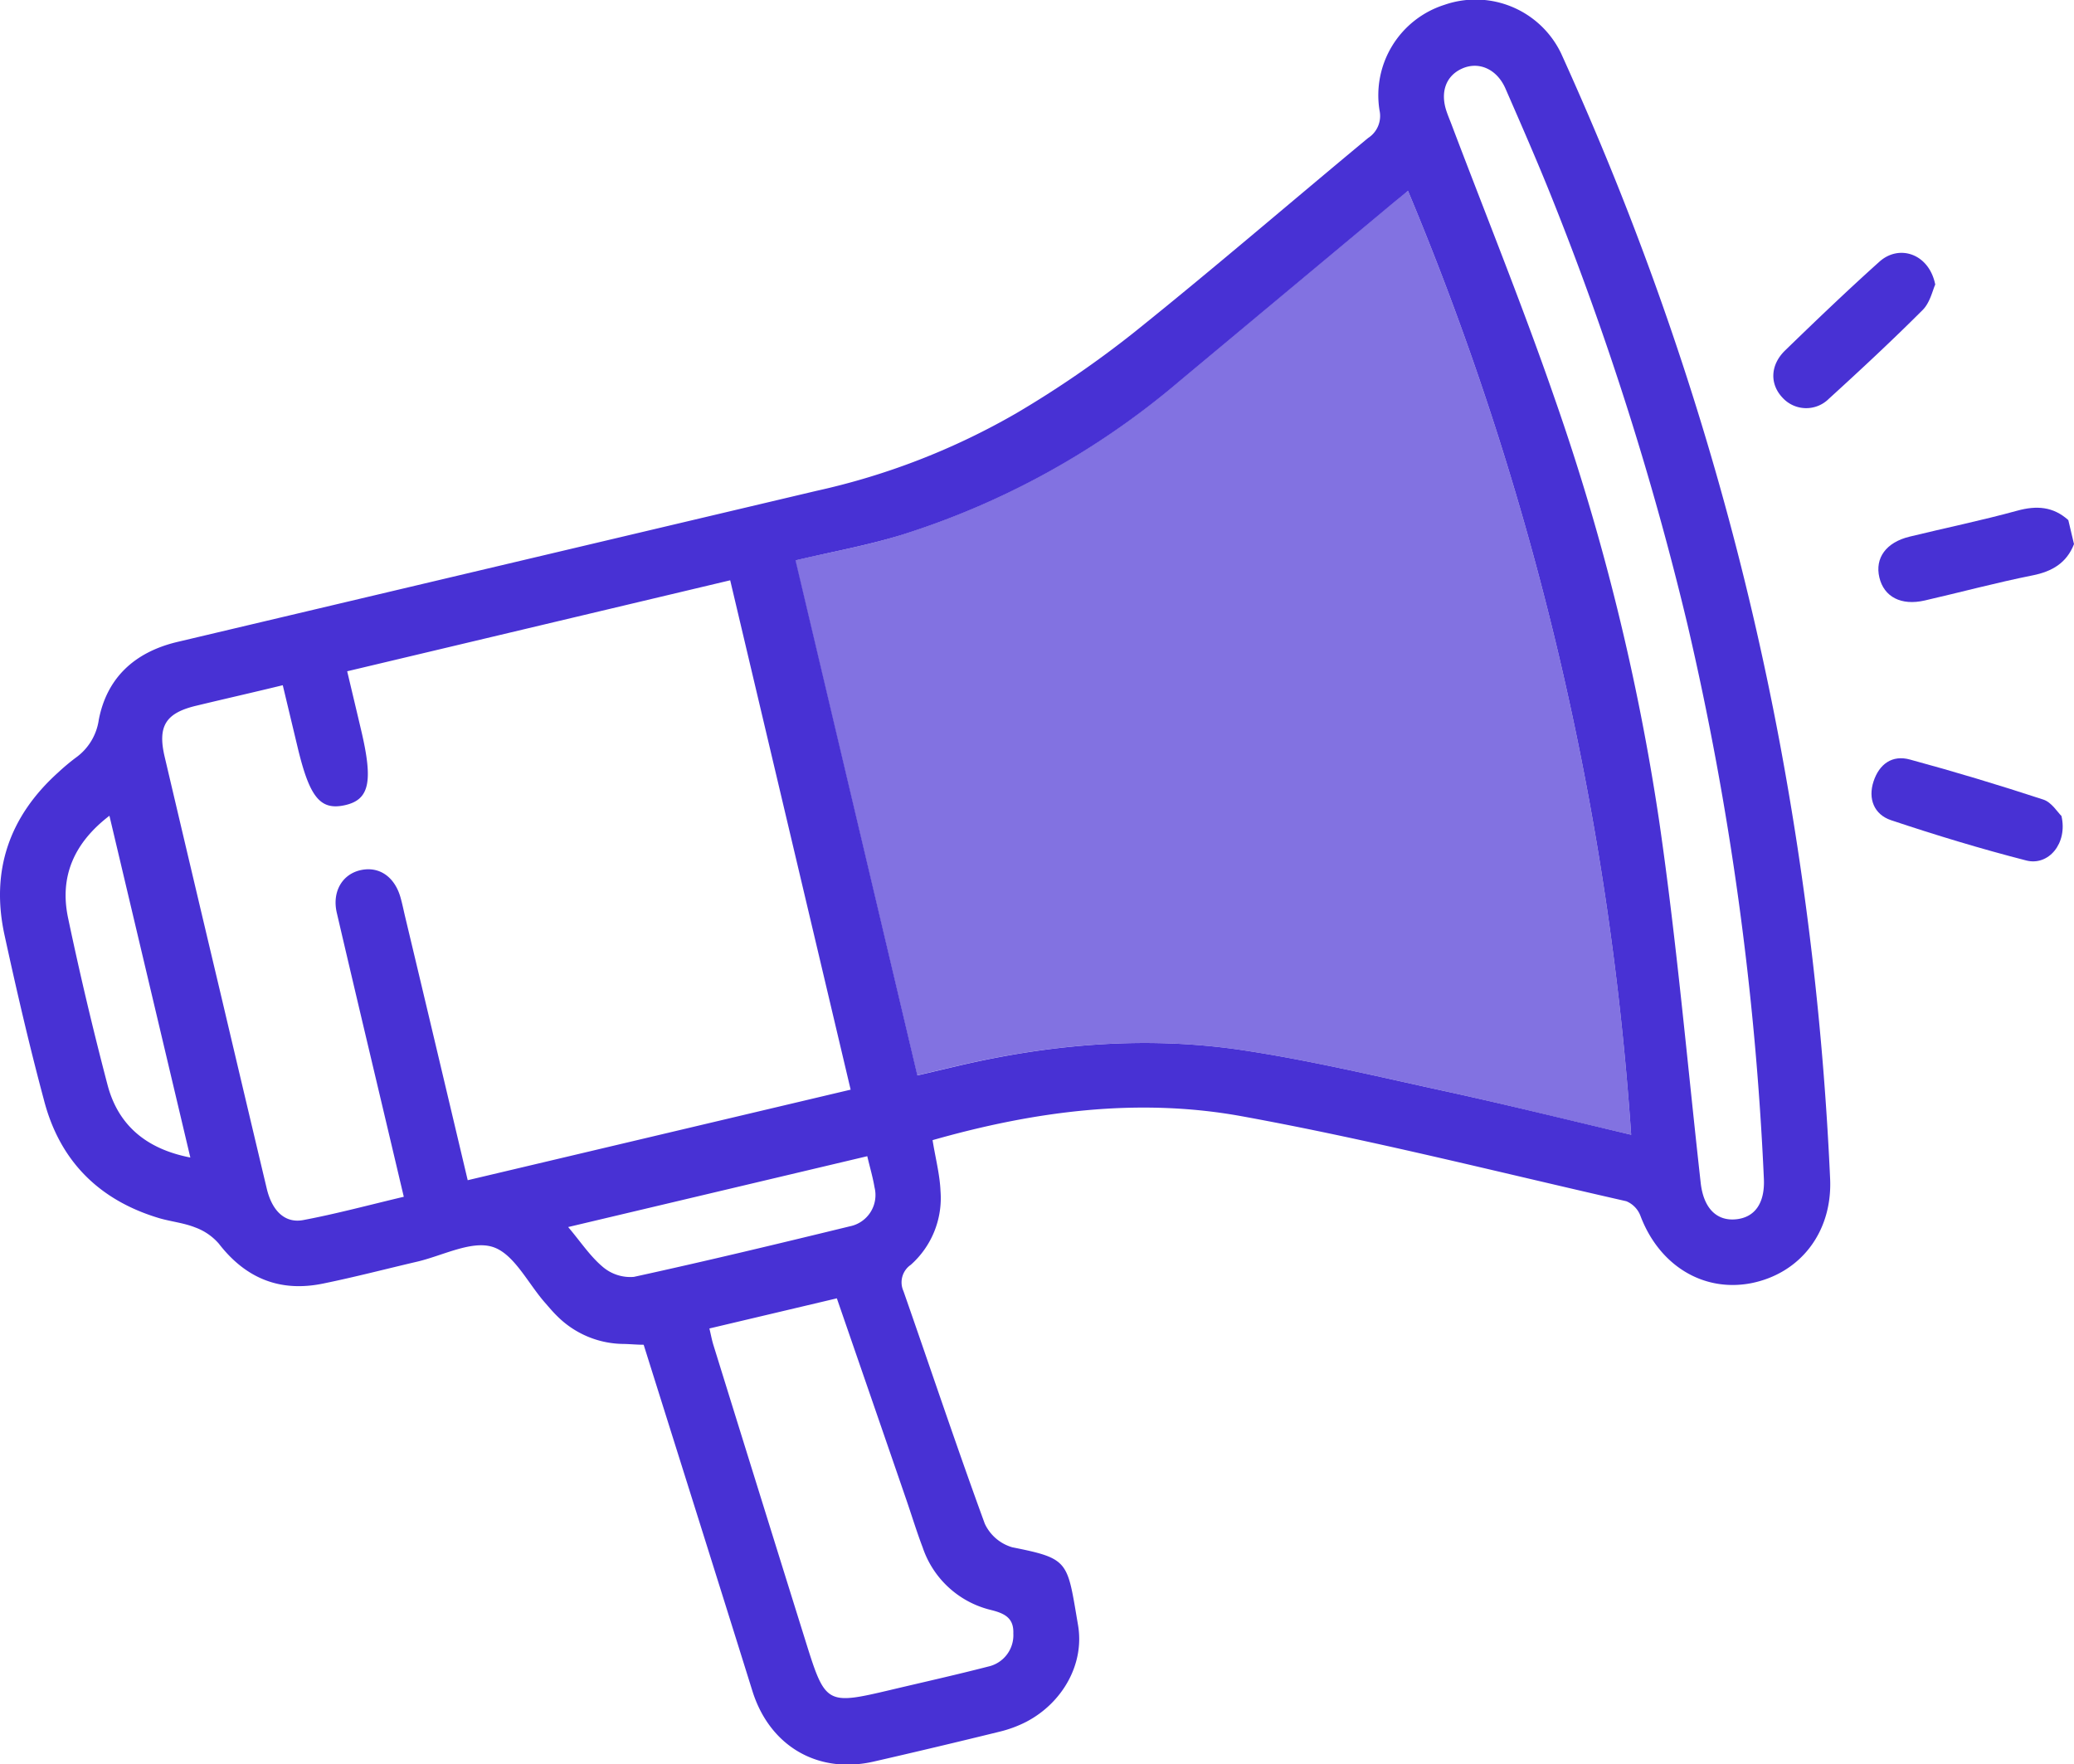 <svg id="Layer_1" data-name="Layer 1" xmlns="http://www.w3.org/2000/svg" viewBox="0 0 284.29 241.81"><defs><style>.cls-1,.cls-2{fill:#4831d4;}.cls-2{opacity:0.68;}</style></defs><path class="cls-1" d="M284.29,74.57c-1,2.58-3,3.76-5.69,4.29-5,1-9.85,2.31-14.78,3.44-3.23.74-5.58-.5-6.21-3.16s.92-4.81,4.14-5.59c4.92-1.2,9.88-2.22,14.76-3.56,2.66-.73,4.93-.57,7,1.29Z"/><path class="cls-1" d="M127.83,156.26c.41,2.54,1,4.75,1.09,7a12.23,12.23,0,0,1-4.08,10.09,2.91,2.91,0,0,0-1,3.6c3.72,10.63,7.28,21.31,11.15,31.88a6,6,0,0,0,3.77,3.23c7.87,1.57,7.51,1.89,9,10.61.95,5.42-2.17,10.74-7.07,13.3a16.52,16.52,0,0,1-3.67,1.36q-8.62,2.12-17.27,4.1c-7.68,1.75-14.27-2.15-16.62-9.69-4.92-15.76-9.89-31.5-14.9-47.44-.91,0-1.81-.09-2.72-.11a13,13,0,0,1-9.12-3.8c-.6-.58-1.14-1.23-1.7-1.87-2.34-2.66-4.24-6.69-7.14-7.62s-6.83,1.17-10.31,2c-4.29,1-8.57,2.12-12.88,3-5.91,1.24-10.65-.65-14.36-5.45a7.83,7.83,0,0,0-3.25-2.23c-1.55-.62-3.28-.79-4.9-1.26C13.55,164.49,8.14,159.06,6,150.67,4,143.22,2.27,135.72.63,128.2c-1.94-8.83.63-16.29,7.34-22.33a30,30,0,0,1,2.38-2,7.7,7.7,0,0,0,3.19-5.22C14.65,92.89,18.45,89.4,24.22,88q43.85-10.37,87.7-20.73a96.07,96.07,0,0,0,27.43-10.66A141.08,141.08,0,0,0,155.52,45.5c10.82-8.68,21.33-17.73,32-26.58a3.59,3.59,0,0,0,1.58-3.77A13,13,0,0,1,198,.66,13,13,0,0,1,214,7.35c3.79,8.36,7.35,16.85,10.59,25.44a406.42,406.42,0,0,1,19.32,68.75,429.76,429.76,0,0,1,6.95,60c.33,7.34-4.1,13-10.85,14.33-6.58,1.25-12.59-2.46-15.15-9.24a3.5,3.5,0,0,0-1.94-2c-17.63-4-35.19-8.47-53-11.7C155.83,150.43,141.73,152.3,127.83,156.26ZM193,26.16c-1.06.87-1.86,1.51-2.65,2.17l-28.7,23.93a109.25,109.25,0,0,1-38.13,21.07c-4.71,1.44-9.59,2.32-14.47,3.47l16.7,70.59,5.86-1.38c12.63-2.93,25.43-4,38.25-2.15,9.52,1.4,18.93,3.67,28.35,5.72,8.39,1.83,16.72,3.9,25.38,5.94A406.48,406.48,0,0,0,193,26.16ZM64.11,161.75l52.49-12.41L100.09,79.53,47.59,92c.66,2.79,1.29,5.42,1.91,8.06,1.68,7.1,1.14,9.56-2.26,10.3s-4.84-1.18-6.48-8.09l-2-8.36c-4.1,1-7.92,1.86-11.73,2.78-4.33,1-5.46,2.81-4.45,7.07q3.87,16.46,7.77,32.89,3.1,13.16,6.23,26.31c.73,3,2.48,4.73,5,4.25,4.56-.86,9.07-2.08,13.77-3.19-.28-1.19-.5-2.1-.71-3-2.83-12-5.68-23.92-8.47-35.9-.69-2.93.77-5.35,3.33-5.88s4.62,1,5.4,3.76c.23.81.4,1.64.59,2.46C58.36,137.46,61.21,149.51,64.11,161.75ZM231.3,85.56a419.7,419.7,0,0,0-18.46-58.15c-2.05-5.14-4.27-10.21-6.48-15.27-1.17-2.68-3.65-3.76-5.93-2.75s-3.05,3.31-2.12,5.95c.18.53.4,1.05.6,1.57,4.78,12.63,9.86,25.14,14.26,37.89a316.13,316.13,0,0,1,14.28,57.87c2.38,16.41,3.83,33,5.67,49.44.38,3.4,2.12,5.25,4.81,5s4-2.32,3.85-5.55A415.15,415.15,0,0,0,231.3,85.56ZM97.24,182.07c.2.83.33,1.55.54,2.24q6.34,20.43,12.72,40.86c2.63,8.41,2.85,8.5,11.52,6.45,4.47-1.06,9-2.07,13.42-3.21a4.4,4.4,0,0,0,3.46-4.55c.08-2.13-1.22-2.75-3.07-3.21a13.12,13.12,0,0,1-9.36-8.58c-.8-2.1-1.46-4.26-2.19-6.39-3.17-9.21-6.35-18.41-9.57-27.74ZM26.09,158.64,15,111.8c-4.83,3.7-6.87,8.31-5.67,14q2.43,11.55,5.44,23C16.26,154.31,20.15,157.49,26.09,158.64Zm92.79-.18-41,9.71c1.7,2,3,4,4.77,5.48A5.82,5.82,0,0,0,86.88,175c9.9-2.16,19.76-4.53,29.61-6.93a4.37,4.37,0,0,0,3.38-5.36C119.64,161.33,119.24,160,118.88,158.46Z"/><path class="cls-1" d="M265.27,39c-.36.77-.7,2.45-1.71,3.47-4.17,4.17-8.5,8.2-12.87,12.18a4.39,4.39,0,0,1-6.32-.11c-1.79-1.85-1.76-4.49.32-6.51,4.24-4.11,8.51-8.2,12.9-12.14C260.32,33.41,264.43,34.77,265.27,39Z"/><path class="cls-1" d="M282.57,111.83c.88,3.76-1.78,6.89-4.83,6.1-6.24-1.6-12.42-3.48-18.53-5.52-2.32-.78-3.18-2.93-2.4-5.31s2.56-3.68,5-3c6.13,1.66,12.22,3.5,18.26,5.48C281.22,109.94,282.05,111.34,282.57,111.83Z"/><path class="cls-2" d="M193,26.16a406.48,406.48,0,0,1,30.59,129.36c-8.66-2-17-4.11-25.38-5.94-9.42-2.05-18.83-4.32-28.35-5.72C157,142,144.21,143.08,131.58,146l-5.86,1.38L109,76.8c4.88-1.15,9.76-2,14.47-3.47a109.25,109.25,0,0,0,38.13-21.07l28.7-23.93C191.11,27.67,191.91,27,193,26.16Z"/></svg>
